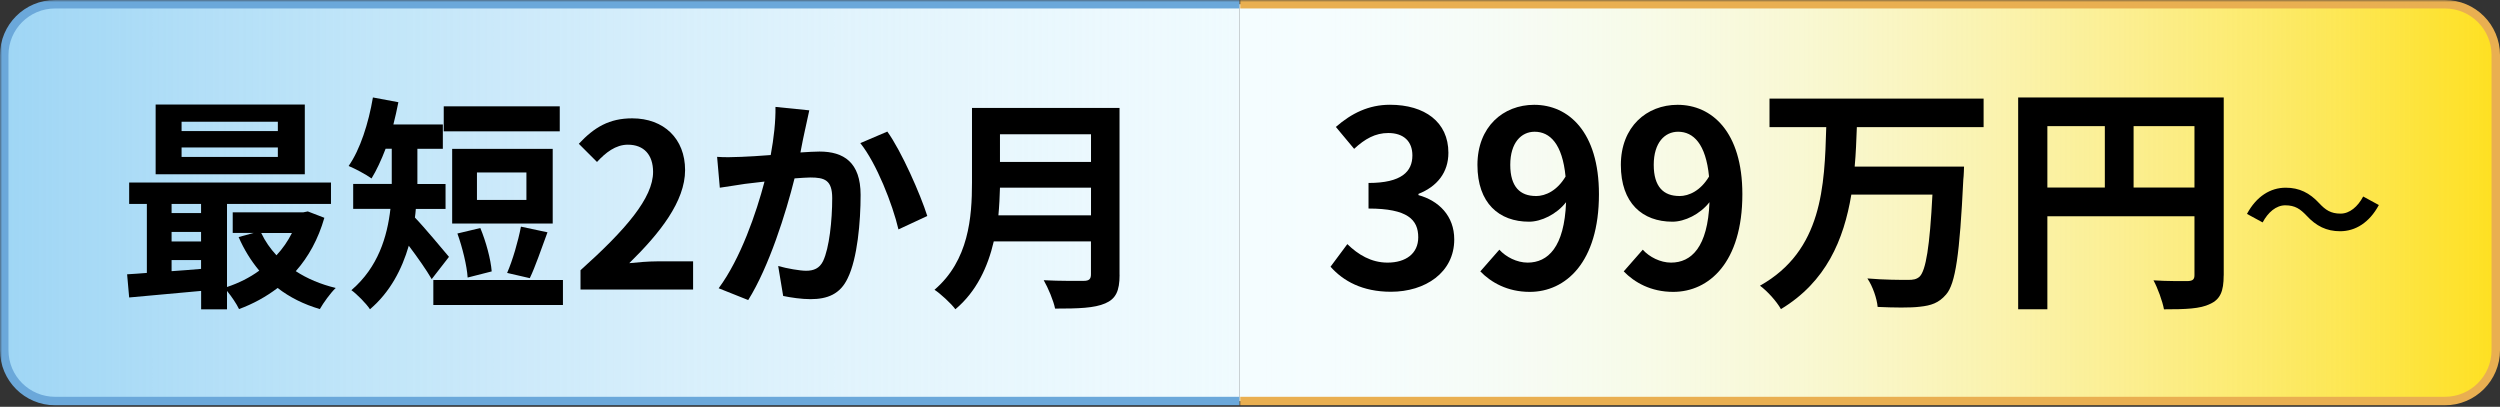 <svg width="590" height="96" viewBox="0 0 590 96" fill="none" xmlns="http://www.w3.org/2000/svg">
<rect x="0" y="0" width="590" height="96" fill="#333333" stroke="none"/>
<mask id="path-2-outside-1_354_198" maskUnits="userSpaceOnUse" x="292.5" y="0" width="298" height="96" fill="black">
<rect fill="white" x="292.5" width="298" height="96"/>
<path d="M292.5 1H577C583.627 1 589 6.373 589 13V82.644C589 89.272 583.627 94.644 577 94.644H292.5V1Z"/>
</mask>
<path d="M292.5 1H577C583.627 1 589 6.373 589 13V82.644C589 89.272 583.627 94.644 577 94.644H292.5V1Z" fill="#F4FDFF"/>
<path d="M292.5 1H577C583.627 1 589 6.373 589 13V82.644C589 89.272 583.627 94.644 577 94.644H292.5V1Z" fill="url(#paint0_linear_354_198)"/>
<path d="M292.5 0H577C584.18 0 590 5.82 590 13H588C588 6.925 583.075 2 577 2H292.5V0ZM590 82.644C590 89.824 584.18 95.644 577 95.644H292.5V93.644H577C583.075 93.644 588 88.72 588 82.644H590ZM292.5 94.644V1V94.644ZM577 0C584.18 0 590 5.82 590 13V82.644C590 89.824 584.18 95.644 577 95.644V93.644C583.075 93.644 588 88.72 588 82.644V13C588 6.925 583.075 2 577 2V0Z" fill="#E9AF51" mask="url(#path-2-outside-1_354_198)"/>
<path d="M314 62.95L317.973 57.609C320.498 60.082 323.603 61.977 327.457 61.977C331.772 61.977 334.705 59.846 334.705 56.004C334.705 51.861 332.232 49.217 322.971 49.217V43.179C330.785 43.179 333.324 40.482 333.324 36.681C333.324 33.352 331.259 31.392 327.628 31.392C324.576 31.392 322.116 32.774 319.577 35.128L315.263 29.959C318.946 26.736 323.024 24.723 328.023 24.723C336.244 24.723 341.822 28.801 341.822 36.049C341.822 40.653 339.23 43.981 334.758 45.757V46.047C339.533 47.362 343.203 50.927 343.203 56.504C343.203 64.318 336.363 68.856 328.259 68.856C321.537 68.856 316.999 66.331 314 62.937V62.95Z" fill="black"/>
<path d="M349.359 64.042L353.845 58.925C355.397 60.648 357.989 61.977 360.514 61.977C365.289 61.977 369.196 58.359 369.591 47.717C367.354 50.585 363.724 52.321 360.856 52.321C353.779 52.321 348.675 47.954 348.675 38.93C348.675 29.906 354.766 24.736 362.066 24.736C370.117 24.736 377.352 31.064 377.352 45.836C377.352 61.937 369.472 68.883 361.027 68.883C355.739 68.883 351.885 66.646 349.359 64.055V64.042ZM362.461 46.27C364.816 46.27 367.512 44.942 369.472 41.666C368.723 33.958 365.789 31.09 362.172 31.09C359.015 31.09 356.423 33.681 356.423 38.904C356.423 44.126 358.778 46.257 362.461 46.257V46.27Z" fill="black"/>
<path d="M383.205 64.042L387.691 58.925C389.243 60.648 391.835 61.977 394.36 61.977C399.135 61.977 403.042 58.359 403.437 47.717C401.201 50.585 397.57 52.321 394.702 52.321C387.625 52.321 382.521 47.954 382.521 38.93C382.521 29.906 388.612 24.736 395.913 24.736C403.963 24.736 411.198 31.064 411.198 45.836C411.198 61.937 403.319 68.883 394.873 68.883C389.585 68.883 385.731 66.646 383.205 64.055V64.042ZM396.32 46.27C398.675 46.27 401.372 44.942 403.332 41.666C402.582 33.958 399.648 31.09 396.031 31.09C392.874 31.09 390.282 33.681 390.282 38.904C390.282 44.126 392.637 46.257 396.32 46.257V46.27Z" fill="black"/>
<path d="M438.217 30.011C438.099 33.063 437.994 36.22 437.704 39.325H463.513C463.513 39.325 463.461 41.508 463.342 42.377C462.487 60.03 461.501 66.975 459.264 69.514C457.541 71.527 455.7 72.106 453.121 72.382C450.885 72.671 446.912 72.605 443.124 72.434C442.953 70.474 441.98 67.607 440.704 65.712C444.663 66.054 448.583 66.054 450.306 66.054C451.517 66.054 452.266 65.936 453.003 65.305C454.503 63.871 455.423 58.228 456.055 45.928H436.915C435.139 56.557 430.996 66.502 420.301 72.947C419.262 71.106 417.144 68.751 415.355 67.422C430.127 59.148 430.588 43.85 430.996 29.998H417.604V23.276H468.131V29.998H438.244L438.217 30.011Z" fill="black"/>
<path d="M524.787 65.015C524.787 68.751 523.984 70.645 521.564 71.737C519.262 72.882 515.815 73 510.698 73C510.356 71.106 509.199 67.936 508.225 66.16C511.501 66.383 515.237 66.331 516.394 66.331C517.486 66.278 517.894 65.923 517.894 64.95V51.032H483.179V72.987H476.286V23H524.8V65.015H524.787ZM483.179 44.258H496.741V29.774H483.179V44.258ZM517.894 44.258V29.774H503.529V44.258H517.894Z" fill="black"/>
<path d="M539.322 48.454C537.165 48.454 535.258 50.098 533.982 52.492L530.285 50.48C532.535 46.31 535.836 44.297 539.428 44.297C542.624 44.297 545.071 45.507 547.36 47.993C548.807 49.532 550.043 50.414 552.371 50.414C554.529 50.414 556.436 48.77 557.712 46.375L561.409 48.388C559.159 52.558 555.857 54.571 552.266 54.571C549.07 54.571 546.623 53.36 544.334 50.874C542.887 49.361 541.677 48.454 539.322 48.454Z" fill="black"/>
<mask id="path-10-outside-2_354_198" maskUnits="userSpaceOnUse" x="0" y="0" width="293" height="96" fill="black">
<rect fill="white" width="293" height="96"/>
<path d="M1 13C1 6.373 6.373 1 13 1H292.5V94.644H13C6.373 94.644 1 89.272 1 82.644V13Z"/>
</mask>
<path d="M1 13C1 6.373 6.373 1 13 1H292.5V94.644H13C6.373 94.644 1 89.272 1 82.644V13Z" fill="#F4FDFF"/>
<path d="M1 13C1 6.373 6.373 1 13 1H292.5V94.644H13C6.373 94.644 1 89.272 1 82.644V13Z" fill="url(#paint1_linear_354_198)"/>
<path d="M0 13C0 5.82 5.82 0 13 0H292.5V2H13C6.925 2 2 6.925 2 13H0ZM292.5 95.644H13C5.82 95.644 0 89.824 0 82.644H2C2 88.72 6.925 93.644 13 93.644H292.5V95.644ZM13 95.644C5.82 95.644 0 89.824 0 82.644V13C0 5.82 5.82 0 13 0V2C6.925 2 2 6.925 2 13V82.644C2 88.72 6.925 93.644 13 93.644V95.644ZM292.5 1V94.644V1Z" fill="#6BA8DA" mask="url(#path-10-outside-2_354_198)"/>
<path d="M76.549 51.401C75.101 56.442 72.8 60.617 69.804 63.997C72.488 65.758 75.697 67.107 79.233 67.959C77.998 69.138 76.336 71.438 75.484 72.943C71.678 71.821 68.356 70.16 65.516 67.959C62.789 70.046 59.736 71.708 56.413 72.943C55.831 71.708 54.638 69.947 53.573 68.655V73H47.467V68.655C41.304 69.237 35.197 69.776 30.483 70.203L30 64.735C31.392 64.622 32.996 64.579 34.658 64.409V48.121H30.483V43.08H78.111V48.121H53.573V67.732C56.299 66.823 58.926 65.531 61.184 63.869C59.253 61.569 57.592 58.885 56.313 55.945L59.849 54.98H54.922V50.109H71.579L72.644 49.896L76.549 51.401ZM71.934 41.12H36.731V24.676H71.934V41.12ZM40.494 48.135V50.279H47.452V48.135H40.494ZM40.494 56.982H47.452V54.738H40.494V56.982ZM40.494 63.997C42.738 63.841 45.095 63.67 47.452 63.457V61.37H40.494V63.997ZM65.572 28.737H42.852V30.938H65.572V28.737ZM65.572 34.801H42.852V37.044H65.572V34.801ZM61.653 54.994C62.562 56.925 63.797 58.686 65.246 60.248C66.694 58.7 67.93 56.925 68.895 54.994H61.667H61.653Z" fill="black"/>
<path d="M101.883 65.871C100.647 63.727 98.461 60.617 96.472 57.99C94.868 63.514 92.085 68.924 87.313 72.986C86.461 71.651 84.104 69.294 82.925 68.484C89.245 63.074 91.389 55.846 92.141 49.299H83.351V43.406H92.454V35.099H91.005C89.983 37.783 88.861 40.183 87.682 42.114C86.447 41.205 83.721 39.757 82.272 39.174C84.999 35.312 86.987 29.049 88.009 23L94.016 24.122C93.689 25.883 93.263 27.658 92.837 29.376H104.51V35.113H98.503V43.42H105.149V49.313H98.134C98.077 50.009 98.02 50.648 97.921 51.344C100.065 53.545 104.78 59.225 105.958 60.617L101.883 65.871ZM132.854 66.084V71.978H102.266V66.084H132.854ZM132.102 30.995H104.723V25.102H132.102V30.995ZM130.44 52.75H106.711V35.127H130.44V52.75ZM110.361 65.502C110.204 62.776 109.125 58.373 107.947 55.107L113.357 53.815C114.692 57.024 115.828 61.214 116.041 64.054L110.361 65.502ZM124.235 40.694H112.562V47.184H124.235V40.694ZM119.676 64.423C120.968 61.483 122.303 56.868 122.942 53.489L129.205 54.823C127.756 58.728 126.308 63.017 125.03 65.644L119.676 64.409V64.423Z" fill="black"/>
<path d="M136.987 63.784C147.751 54.142 154.127 46.686 154.127 40.58C154.127 36.562 151.982 34.147 148.177 34.147C145.28 34.147 142.922 36.022 140.892 38.223L136.603 33.934C140.253 30.029 143.789 27.928 149.199 27.928C156.697 27.928 161.681 32.756 161.681 40.14C161.681 47.524 155.731 55.036 148.503 62.108C150.491 61.895 153.104 61.682 154.993 61.682H163.57V68.328H137.001V63.77L136.987 63.784Z" fill="black"/>
<path d="M190.026 30.455C189.656 32.06 189.273 34.048 188.904 35.979C190.679 35.866 192.284 35.766 193.405 35.766C199.086 35.766 203.104 38.28 203.104 46.005C203.104 52.324 202.352 61.001 200.051 65.672C198.276 69.421 195.28 70.6 191.261 70.6C189.174 70.6 186.66 70.231 184.828 69.847L183.65 62.776C185.737 63.372 188.79 63.898 190.239 63.898C192.014 63.898 193.405 63.358 194.257 61.597C195.706 58.544 196.402 52.054 196.402 46.758C196.402 42.469 194.584 41.887 191.204 41.887C190.352 41.887 189.003 42 187.512 42.1C185.481 50.237 181.505 62.946 176.578 70.813L169.605 68.03C174.803 61.015 178.495 50.194 180.426 42.852C178.495 43.065 176.833 43.278 175.825 43.392C174.32 43.662 171.48 44.031 169.875 44.301L169.236 37.016C171.167 37.172 172.985 37.073 174.973 37.016C176.635 36.959 179.148 36.803 181.889 36.59C182.641 32.514 183.067 28.609 183.011 25.23L190.991 26.039C190.665 27.431 190.295 29.149 190.026 30.484V30.455ZM218.838 50.975L212.036 54.142C210.645 48.192 206.839 38.493 203.033 33.778L209.409 31.052C212.732 35.653 217.234 45.891 218.838 50.975Z" fill="black"/>
<path d="M264.223 64.849C264.223 68.711 263.314 70.529 260.843 71.594C258.273 72.716 254.524 72.83 249 72.83C248.631 70.955 247.339 67.902 246.316 66.127C250.065 66.34 254.567 66.283 255.745 66.283C257.038 66.283 257.464 65.857 257.464 64.735V56.968H234.53C233.138 62.974 230.454 68.811 225.47 72.986C224.504 71.651 221.934 69.294 220.542 68.385C228.637 61.469 229.389 51.245 229.389 43.094V25.471H264.209V64.849H264.223ZM257.478 50.819V44.287H235.993C235.936 46.317 235.836 48.575 235.623 50.819H257.478ZM235.993 31.691V38.223H257.478V31.691H235.993Z" fill="black"/>
<defs>
<linearGradient id="paint0_linear_354_198" x1="292.5" y1="47.822" x2="589" y2="47.822" gradientUnits="userSpaceOnUse">
<stop stop-color="white" stop-opacity="0"/>
<stop offset="1" stop-color="#FEE021"/>
</linearGradient>
<linearGradient id="paint1_linear_354_198" x1="404.442" y1="47.815" x2="2.068" y2="47.815" gradientUnits="userSpaceOnUse">
<stop stop-color="white" stop-opacity="0"/>
<stop offset="1" stop-color="#9FD6F5"/>
</linearGradient>
</defs>
</svg>
